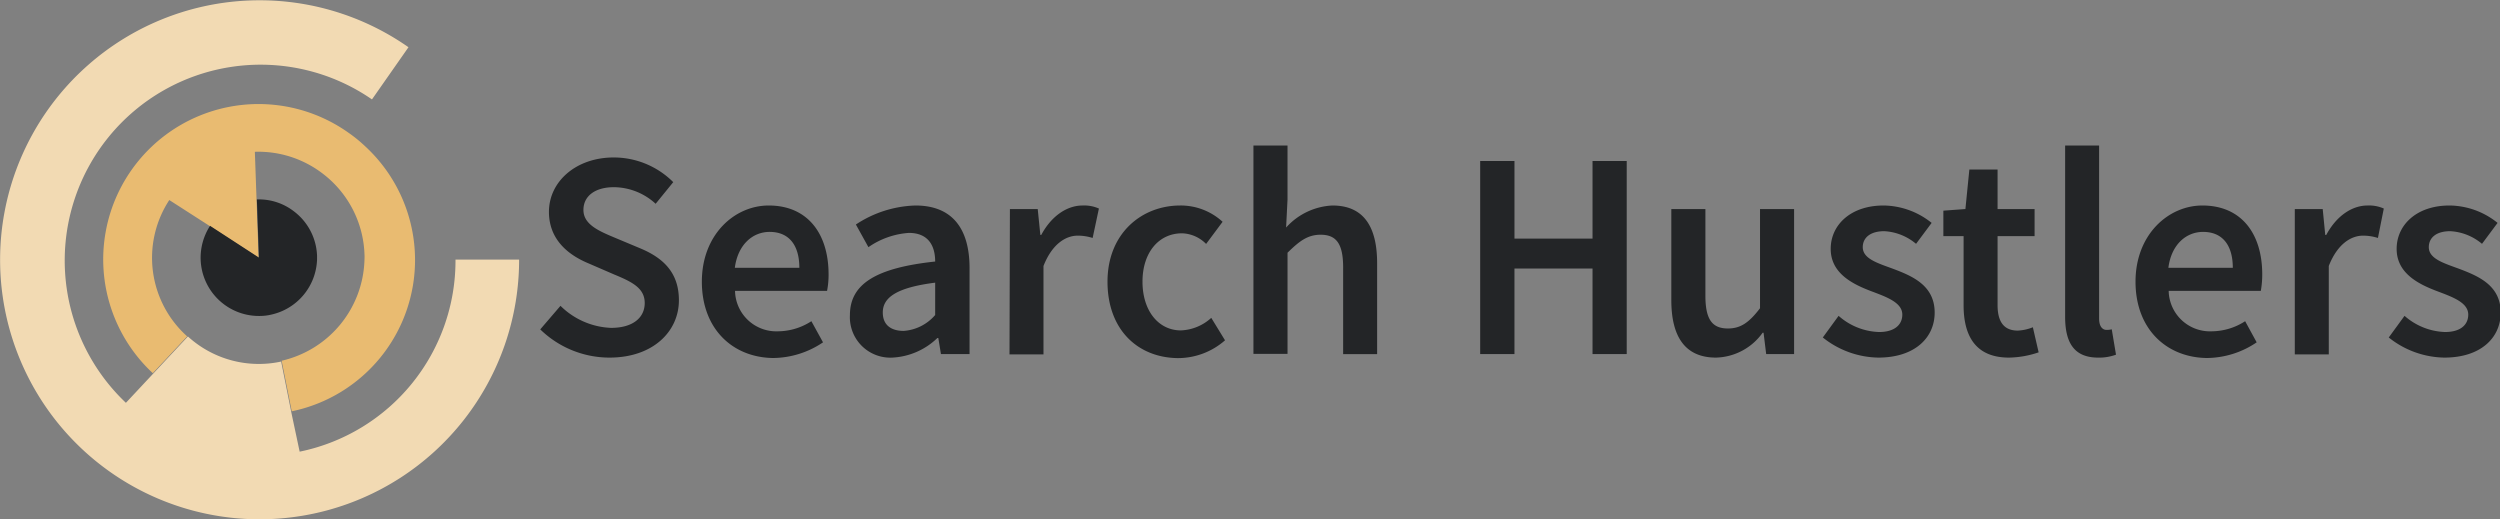 <svg xmlns="http://www.w3.org/2000/svg" id="Layer_1" data-name="Layer 1" viewBox="0 0 247.2 51.33"><rect x="0" y="0" width="247.2" height="51.33" fill="#808080" stroke="none"/><defs><style>.cls-1{fill:#f2dab3;}.cls-2{fill:#6b41ca;}.cls-3{fill:#fff;}.cls-4{fill:#e9bb71;}.cls-5{fill:#232527;}</style></defs><path class="cls-1" d="M52.29,35A25.66,25.66,0,1,1,41.35,14l-3.61,5.16a19.37,19.37,0,0,0-24.33,30l2.73-2.92,3.4-3.64a10.4,10.4,0,0,0,7.37,2.71,10.17,10.17,0,0,0,1.85-.23l1,5,.83,3.91A19.28,19.28,0,0,0,46,35Z" transform="translate(-0.96 -9.33)"></path><path class="cls-2" d="M26.56,34.82" transform="translate(-0.96 -9.33)"></path><path class="cls-3" d="M26.56,34.82" transform="translate(-0.96 -9.33)"></path><path class="cls-4" d="M42,35A15.28,15.28,0,0,1,29.81,50l-1-5A10.54,10.54,0,0,0,37,35a4.86,4.86,0,0,0,0-.54,10.48,10.48,0,0,0-4.34-8.12h0a10.44,10.44,0,0,0-6.5-2l.37,10.48-4.83-3.14-4-2.57a10.42,10.42,0,0,0,1.77,13.48l-3.4,3.64a15.36,15.36,0,0,1,19.3-23.81,14.1,14.1,0,0,1,1.67,1.35A15.3,15.3,0,0,1,42,35Z" transform="translate(-0.96 -9.33)"></path><path class="cls-5" d="M32.31,34.62V35a5.78,5.78,0,0,1-4.53,5.44,4.92,4.92,0,0,1-1,.13A5.77,5.77,0,0,1,20.8,35a5.81,5.81,0,0,1,.93-3.34l4.83,3.14-.2-5.75A5.65,5.65,0,0,1,30,30.21,5.76,5.76,0,0,1,32.31,34.62Z" transform="translate(-0.96 -9.33)"></path><path class="cls-5" d="M54.38,41.9l2-2.33a7.52,7.52,0,0,0,5,2.18c2.15,0,3.33-1,3.33-2.46s-1.23-2.08-3-2.81l-2.61-1.13c-1.88-.79-3.86-2.28-3.86-5.07,0-3,2.68-5.38,6.41-5.38a8.32,8.32,0,0,1,5.88,2.44l-1.74,2.14a6.15,6.15,0,0,0-4.14-1.64c-1.81,0-3,.85-3,2.25s1.45,2.05,3,2.7l2.58,1.08c2.27.94,3.86,2.38,3.86,5.15,0,3.09-2.57,5.67-6.86,5.67A9.82,9.82,0,0,1,54.38,41.9Z" transform="translate(-0.96 -9.33)"></path><path class="cls-5" d="M70.36,37.18c0-4.65,3.23-7.53,6.61-7.53,3.87,0,5.92,2.81,5.92,6.81a8.21,8.21,0,0,1-.15,1.63h-9.1a4.08,4.08,0,0,0,4.23,4,6.14,6.14,0,0,0,3.32-1l1.15,2.09a8.94,8.94,0,0,1-4.92,1.55C73.46,44.69,70.36,41.91,70.36,37.18ZM80,35.81c0-2.21-1-3.55-2.94-3.55-1.67,0-3.14,1.25-3.44,3.55Z" transform="translate(-0.96 -9.33)"></path><path class="cls-5" d="M85,40.49c0-3.07,2.55-4.67,8.43-5.3,0-1.54-.66-2.83-2.6-2.83a7.94,7.94,0,0,0-4,1.41l-1.24-2.24a11.22,11.22,0,0,1,5.89-1.88c3.58,0,5.35,2.21,5.35,6.2v8.49H94l-.26-1.59h-.09a6.9,6.9,0,0,1-4.45,1.94A4,4,0,0,1,85,40.49Zm8.43,0V37.28c-3.88.49-5.18,1.5-5.18,2.95,0,1.27.86,1.82,2.07,1.82A4.52,4.52,0,0,0,93.41,40.5Z" transform="translate(-0.96 -9.33)"></path><path class="cls-5" d="M100.82,30h2.75l.26,2.56h.09c1-1.87,2.54-2.91,4.08-2.91a3.6,3.6,0,0,1,1.62.3L109,32.86a4.87,4.87,0,0,0-1.47-.23c-1.15,0-2.52.78-3.39,3v8.74h-3.36Z" transform="translate(-0.96 -9.33)"></path><path class="cls-5" d="M110.47,37.18c0-4.77,3.37-7.53,7.19-7.53a6.12,6.12,0,0,1,4.19,1.61l-1.63,2.19a3.49,3.49,0,0,0-2.38-1.05c-2.31,0-3.91,1.91-3.91,4.78S115.5,42,117.73,42a4.73,4.73,0,0,0,3-1.24l1.36,2.22a7.06,7.06,0,0,1-4.68,1.76C113.47,44.69,110.47,41.94,110.47,37.18Z" transform="translate(-0.96 -9.33)"></path><path class="cls-5" d="M124.9,23.72h3.37v5.34l-.14,2.77a6.57,6.57,0,0,1,4.58-2.18c3.08,0,4.42,2.08,4.42,5.7v9h-3.36V35.78c0-2.36-.68-3.24-2.23-3.24-1.27,0-2.09.62-3.27,1.78v10H124.9Z" transform="translate(-0.96 -9.33)"></path><path class="cls-5" d="M147.32,25.25h3.39v7.67h7.72V25.25h3.38V44.34h-3.38V35.88h-7.72v8.46h-3.39Z" transform="translate(-0.96 -9.33)"></path><path class="cls-5" d="M166.22,39V30h3.37v8.56c0,2.36.67,3.25,2.23,3.25,1.26,0,2.09-.59,3.17-2V30h3.37V44.34H175.6l-.26-2.11h-.09a5.84,5.84,0,0,1-4.61,2.46C167.57,44.69,166.22,42.61,166.22,39Z" transform="translate(-0.96 -9.33)"></path><path class="cls-5" d="M181.2,42.7l1.56-2.14a6.33,6.33,0,0,0,4,1.6c1.56,0,2.3-.74,2.3-1.72,0-1.2-1.55-1.74-3.08-2.32-1.88-.71-4-1.79-4-4.18s2-4.29,5.22-4.29a7.71,7.71,0,0,1,4.76,1.72l-1.54,2.07a5.31,5.31,0,0,0-3.14-1.25c-1.44,0-2.13.69-2.13,1.58,0,1.14,1.45,1.57,3,2.14,1.94.73,4.11,1.66,4.11,4.33,0,2.47-1.95,4.45-5.57,4.45A9,9,0,0,1,181.2,42.7Z" transform="translate(-0.96 -9.33)"></path><path class="cls-5" d="M195.12,39.51V32.68h-2V30.16L195.3,30l.39-3.91h2.79V30h3.66v2.68h-3.66V39.5c0,1.69.66,2.52,2,2.52a4.56,4.56,0,0,0,1.49-.33l.57,2.48a9.49,9.49,0,0,1-2.93.52C196.35,44.69,195.12,42.6,195.12,39.51Z" transform="translate(-0.96 -9.33)"></path><path class="cls-5" d="M205.16,40.65V23.72h3.36V40.83c0,.83.37,1.12.73,1.12a1.9,1.9,0,0,0,.52-.06l.42,2.51a4.79,4.79,0,0,1-1.77.29C206,44.69,205.16,43.15,205.16,40.65Z" transform="translate(-0.96 -9.33)"></path><path class="cls-5" d="M212.12,37.18c0-4.65,3.24-7.53,6.61-7.53,3.88,0,5.92,2.81,5.92,6.81a9.2,9.2,0,0,1-.14,1.63H215.4a4.08,4.08,0,0,0,4.23,4,6.14,6.14,0,0,0,3.33-1l1.14,2.09a8.89,8.89,0,0,1-4.91,1.55C215.23,44.69,212.12,41.91,212.12,37.18Zm9.62-1.37c0-2.21-1-3.55-2.94-3.55-1.67,0-3.14,1.25-3.43,3.55Z" transform="translate(-0.96 -9.33)"></path><path class="cls-5" d="M227.87,30h2.76l.25,2.56h.1c1-1.87,2.54-2.91,4.07-2.91a3.6,3.6,0,0,1,1.62.3l-.58,2.91a4.87,4.87,0,0,0-1.47-.23c-1.15,0-2.52.78-3.39,3v8.74h-3.36Z" transform="translate(-0.96 -9.33)"></path><path class="cls-5" d="M237.16,42.7l1.56-2.14a6.37,6.37,0,0,0,4,1.6c1.57,0,2.3-.74,2.3-1.72,0-1.2-1.55-1.74-3.08-2.32-1.88-.71-4-1.79-4-4.18s2-4.29,5.22-4.29a7.66,7.66,0,0,1,4.76,1.72l-1.54,2.07a5.31,5.31,0,0,0-3.14-1.25c-1.44,0-2.12.69-2.12,1.58,0,1.14,1.45,1.57,3,2.14,1.94.73,4.11,1.66,4.11,4.33,0,2.47-1.95,4.45-5.57,4.45A9,9,0,0,1,237.16,42.7Z" transform="translate(-0.96 -9.33)"></path></svg>